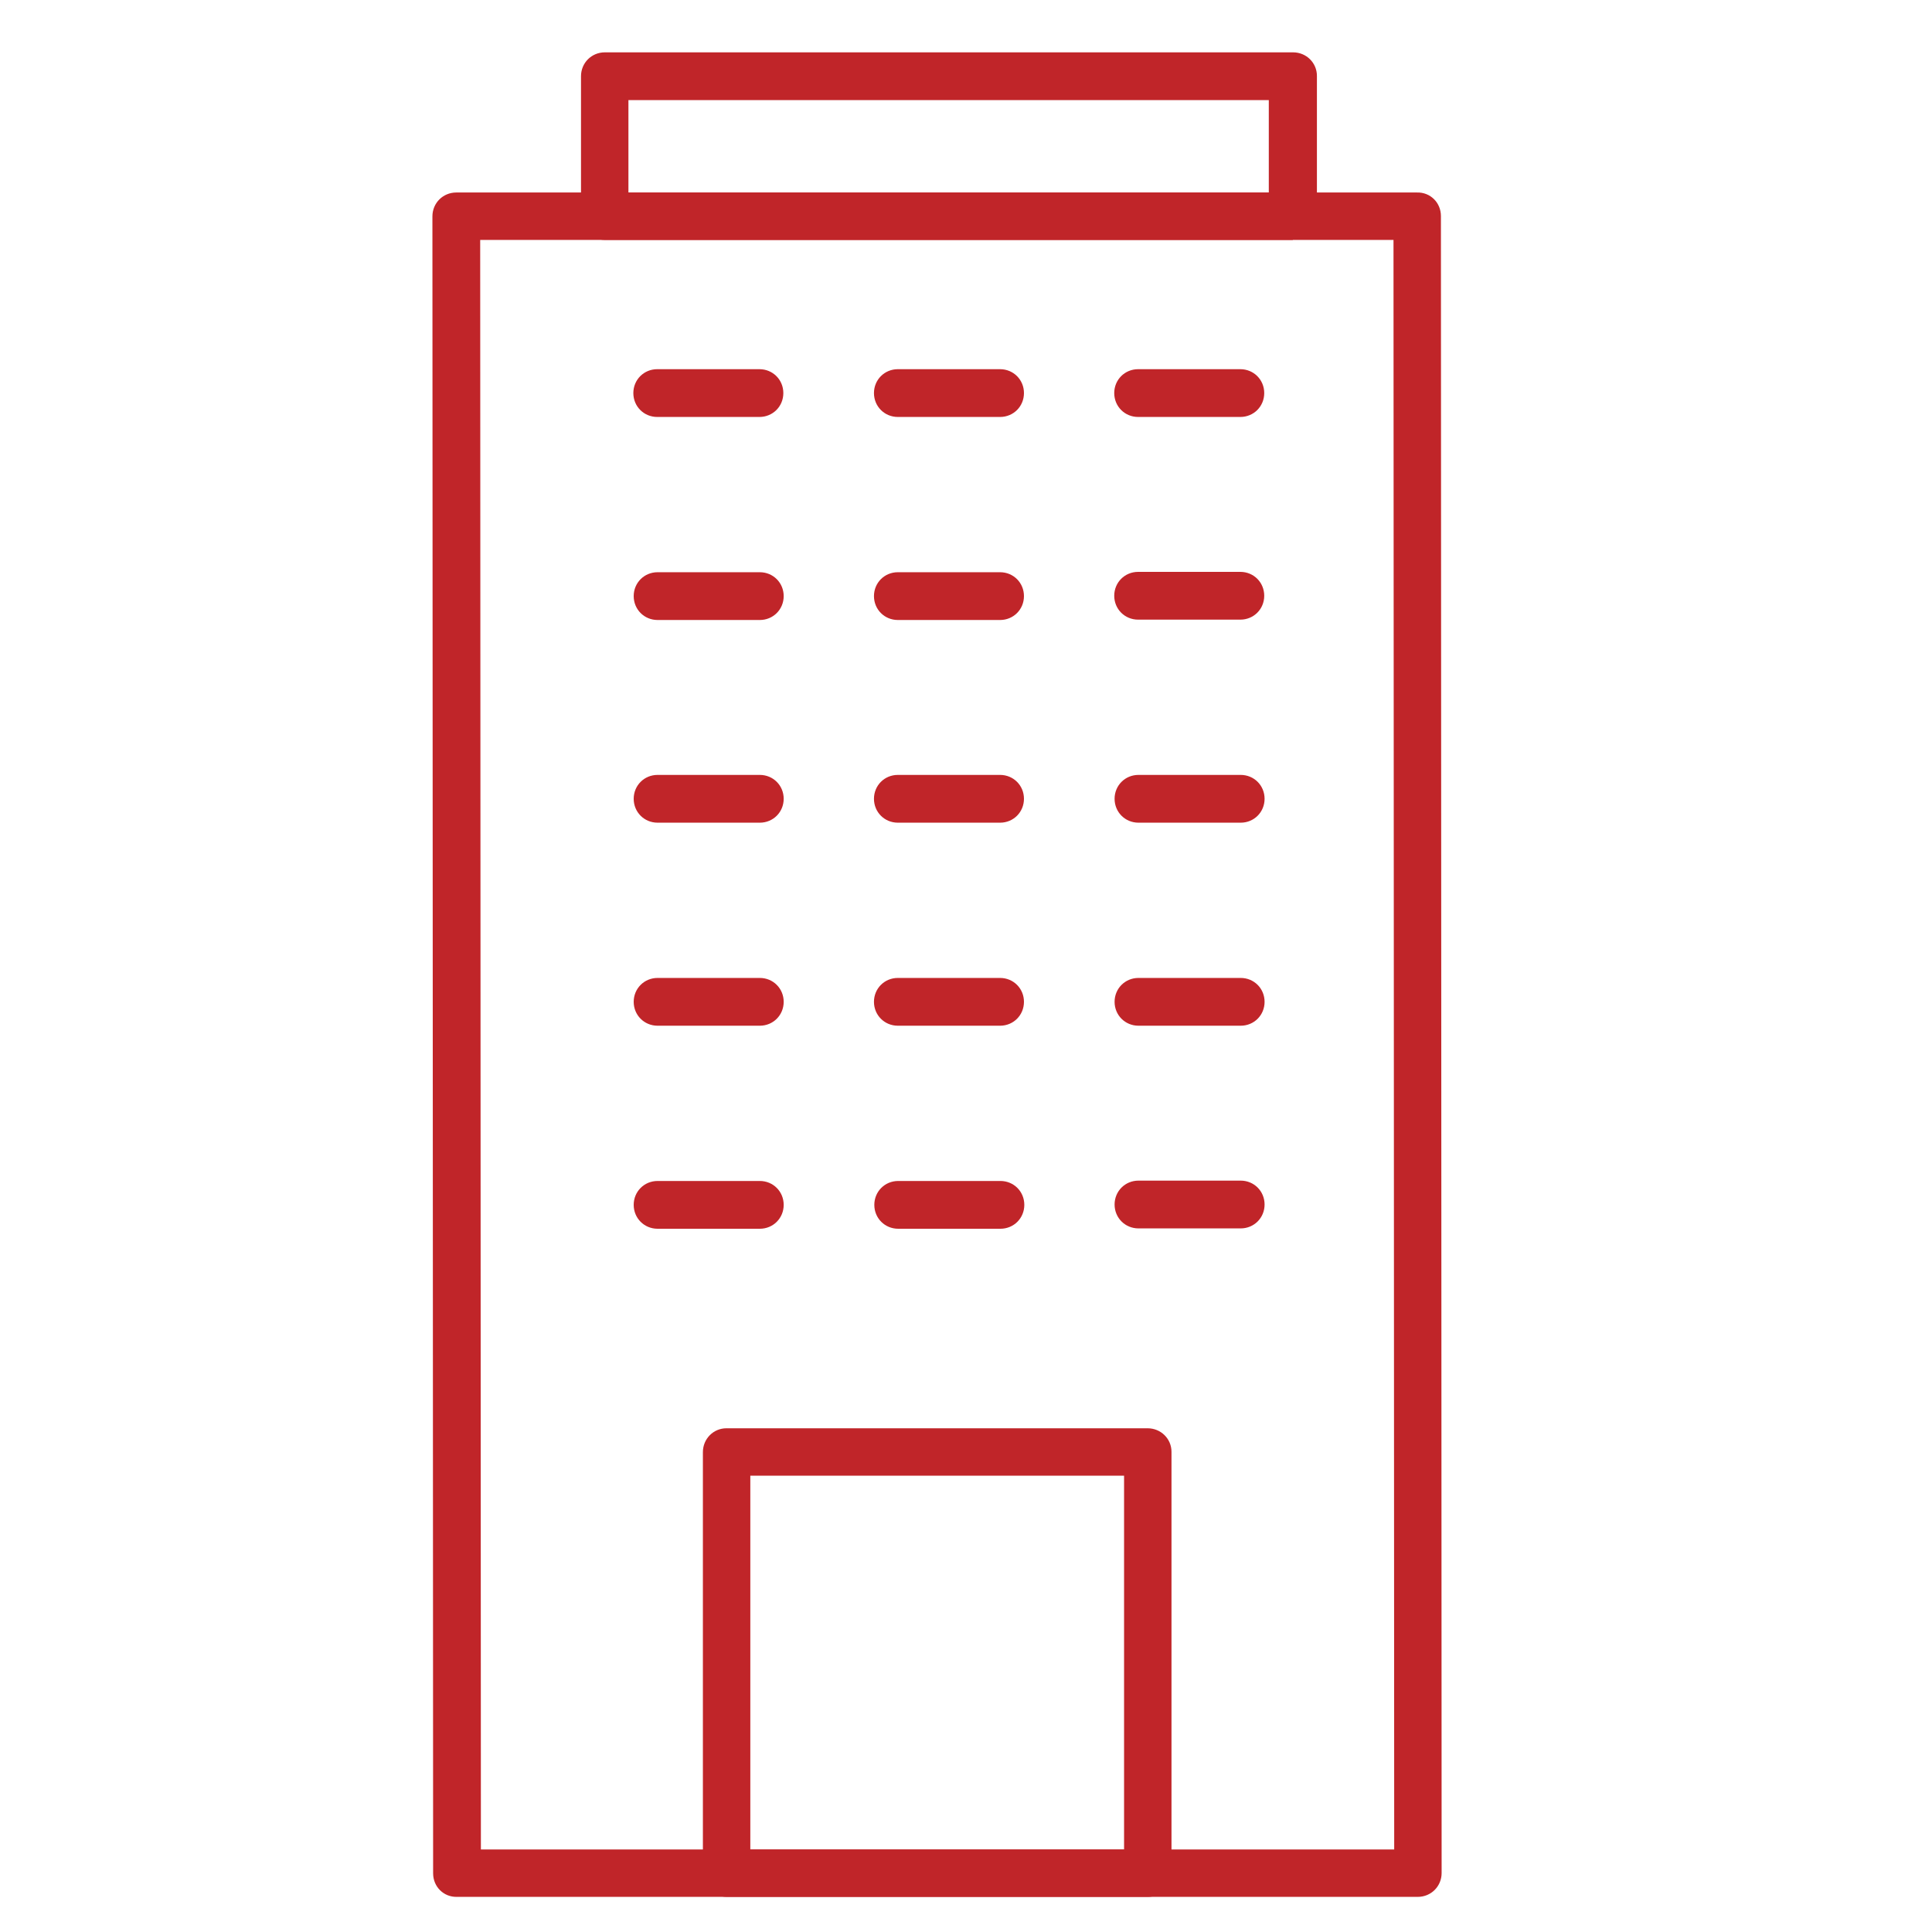 <?xml version="1.0" encoding="UTF-8"?> <svg xmlns="http://www.w3.org/2000/svg" id="Capa_1" data-name="Capa 1" viewBox="0 0 55 55"><defs><style> .cls-1 { fill: #c02529; } </style></defs><g><path class="cls-1" d="M40.36,54H13.01c-.38,.01-.68-.29-.68-.67l-.02-47.17c0-.38,.3-.68,.68-.68h27.35c.38-.01,.68,.29,.68,.67l.02,47.17c0,.38-.3,.68-.68,.68Zm-26.67-1.35h26s-.02-45.82-.02-45.82H13.67s.02,45.82,.02,45.82Z"></path><path class="cls-1" d="M36.8,6.83H17.22c-.38,0-.68-.3-.68-.67V2.17c0-.38,.3-.68,.68-.68h19.59c.38,0,.68,.3,.68,.67v3.98c0,.38-.3,.68-.68,.68Zm-18.91-1.35h18.23s0-2.63,0-2.63H17.89s0,2.63,0,2.63Z"></path><path class="cls-1" d="M32.68,54h-11.99c-.38,0-.68-.3-.68-.67v-11.99c0-.38,.3-.68,.67-.68h11.99c.38,0,.68,.3,.68,.67v11.99c0,.38-.3,.68-.67,.68Zm-11.32-1.35h10.64s0-10.64,0-10.64h-10.64s0,10.64,0,10.64Z"></path></g><g><g><path class="cls-1" d="M35.31,11.87h-2.91c-.38,0-.68-.3-.68-.68s.3-.68,.68-.68h2.91c.38,0,.68,.3,.68,.68s-.3,.68-.68,.68Z"></path><path class="cls-1" d="M35.31,17.64h-2.91c-.38,0-.68-.3-.68-.68s.3-.68,.68-.68h2.91c.38,0,.68,.3,.68,.68s-.3,.68-.68,.68Z"></path><path class="cls-1" d="M35.32,23.42h-2.91c-.38,0-.68-.3-.68-.68s.3-.68,.68-.68h2.91c.38,0,.68,.3,.68,.68s-.3,.68-.68,.68Z"></path><path class="cls-1" d="M35.32,29.2h-2.91c-.38,0-.68-.3-.68-.68s.3-.68,.68-.68h2.91c.38,0,.68,.3,.68,.68s-.3,.68-.68,.68Z"></path><path class="cls-1" d="M35.32,34.97h-2.91c-.38,0-.68-.3-.68-.68s.3-.68,.68-.68h2.91c.38,0,.68,.3,.68,.68s-.3,.68-.68,.68Z"></path></g><g><path class="cls-1" d="M28.47,11.87h-2.91c-.38,0-.68-.3-.68-.68s.3-.68,.68-.68h2.91c.38,0,.68,.3,.68,.68s-.3,.68-.68,.68Z"></path><path class="cls-1" d="M28.47,17.65h-2.91c-.38,0-.68-.3-.68-.68s.3-.68,.68-.68h2.91c.38,0,.68,.3,.68,.68s-.3,.68-.68,.68Z"></path><path class="cls-1" d="M28.47,23.42h-2.91c-.38,0-.68-.3-.68-.68s.3-.68,.68-.68h2.91c.38,0,.68,.3,.68,.68s-.3,.68-.68,.68Z"></path><path class="cls-1" d="M28.47,29.2h-2.91c-.38,0-.68-.3-.68-.68s.3-.68,.68-.68h2.91c.38,0,.68,.3,.68,.68s-.3,.68-.68,.68Z"></path><path class="cls-1" d="M28.48,34.98h-2.91c-.38,0-.68-.3-.68-.68s.3-.68,.68-.68h2.91c.38,0,.68,.3,.68,.68s-.3,.68-.68,.68Z"></path></g><g><path class="cls-1" d="M21.62,11.87h-2.91c-.38,0-.68-.3-.68-.68s.3-.68,.68-.68h2.91c.38,0,.68,.3,.68,.68s-.3,.68-.68,.68Z"></path><path class="cls-1" d="M21.63,17.65h-2.91c-.38,0-.68-.3-.68-.68s.3-.68,.68-.68h2.91c.38,0,.68,.3,.68,.68s-.3,.68-.68,.68Z"></path><path class="cls-1" d="M21.63,23.42h-2.91c-.38,0-.68-.3-.68-.68,0-.38,.3-.68,.68-.68h2.91c.38,0,.68,.3,.68,.68s-.3,.68-.68,.68Z"></path><path class="cls-1" d="M21.63,29.2h-2.91c-.38,0-.68-.3-.68-.68s.3-.68,.68-.68h2.91c.38,0,.68,.3,.68,.68s-.3,.68-.68,.68Z"></path><path class="cls-1" d="M21.63,34.98h-2.91c-.38,0-.68-.3-.68-.68s.3-.68,.68-.68h2.91c.38,0,.68,.3,.68,.68s-.3,.68-.68,.68Z"></path></g></g></svg> 
